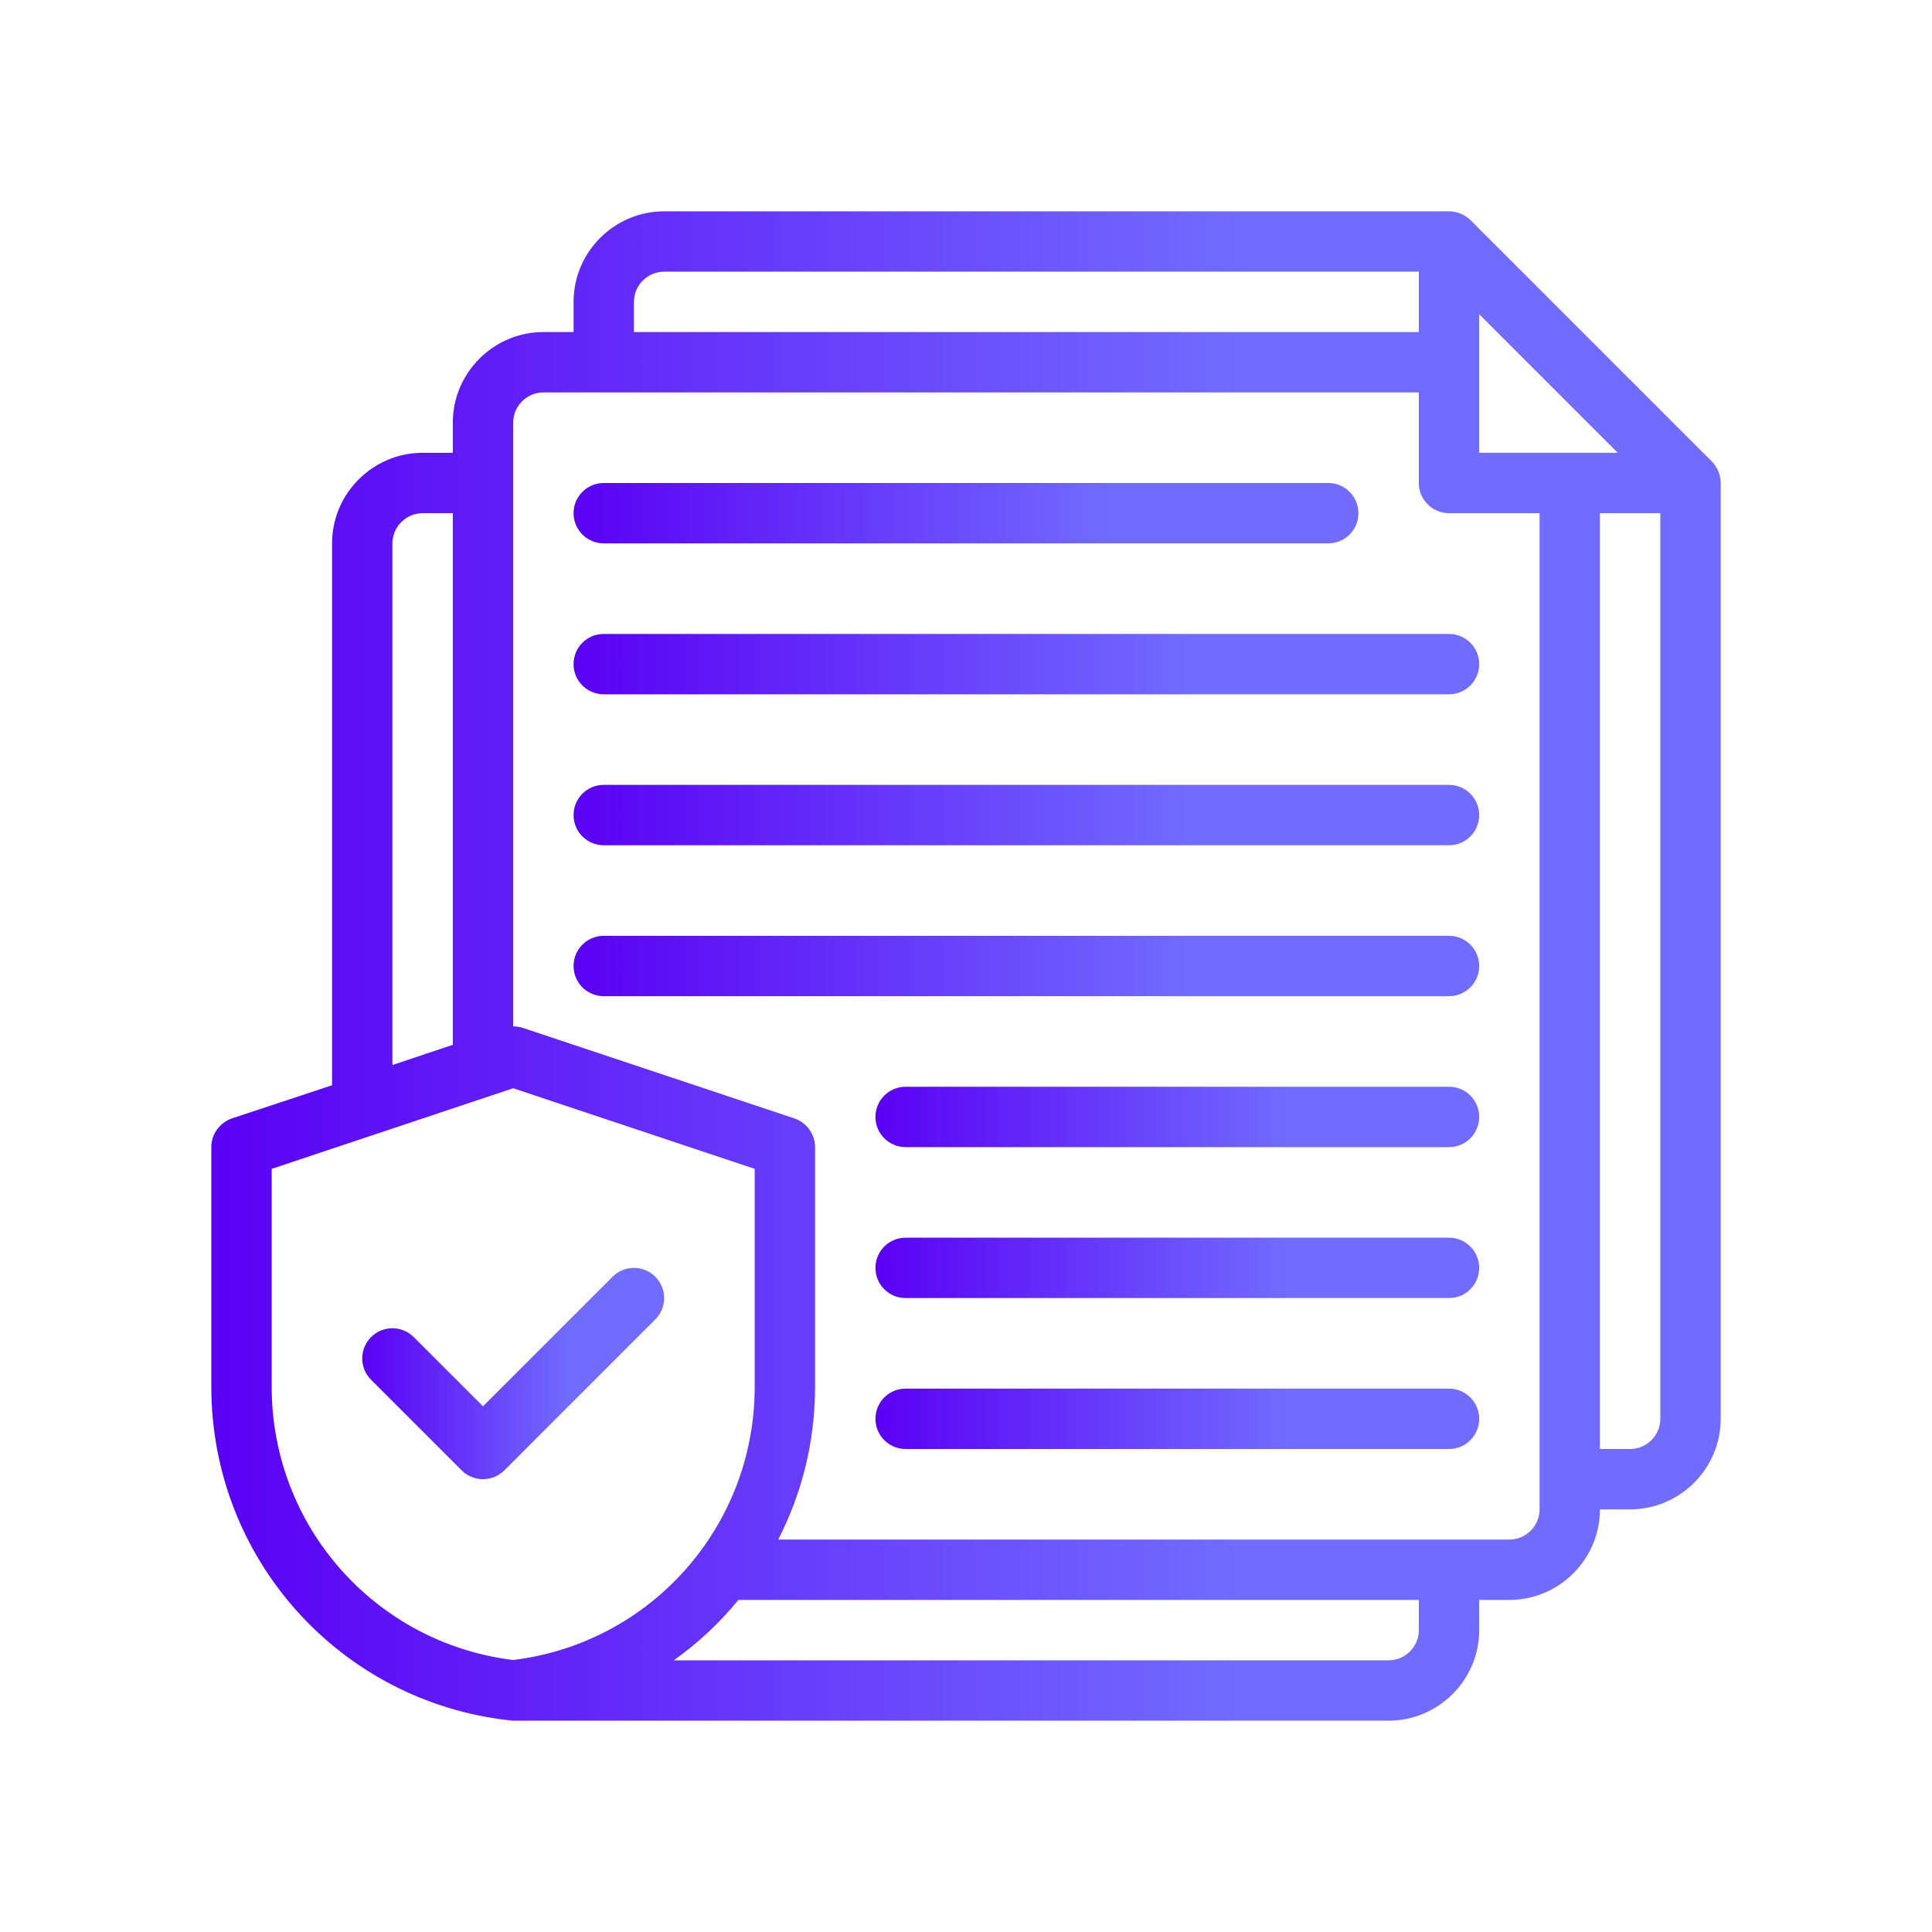 <svg width="64" height="64" viewBox="0 0 64 64" fill="none" xmlns="http://www.w3.org/2000/svg">
<path d="M56.71 15.29L48.71 7.29C48.52 7.11 48.27 7 48 7H22C20.35 7 19 8.35 19 10V11H18C16.35 11 15 12.35 15 14V15H14C12.35 15 11 16.35 11 18V35.95L7.68 37.05C7.28 37.19 7 37.57 7 38V45.94C7 51.62 11.25 56.37 16.89 56.99C16.93 57 16.96 57 17 57H46C47.65 57 49 55.65 49 54V53H50C51.65 53 53 51.65 53 50H54C55.65 50 57 48.65 57 47V16C57 15.73 56.89 15.48 56.71 15.29ZM21 10C21 9.45 21.45 9 22 9H47V11H21V10ZM13 18C13 17.45 13.45 17 14 17H15V34.61L13 35.28V18ZM17 54.99C12.43 54.43 9 50.56 9 45.94V38.72L17 36.05L25 38.72V45.94C25 50.56 21.57 54.43 17 54.99ZM47 54C47 54.55 46.55 55 46 55H22.32C23.12 54.43 23.84 53.76 24.46 53H47V54ZM51 50C51 50.55 50.55 51 50 51H25.78C26.56 49.48 27 47.76 27 45.94V38C27 37.57 26.72 37.19 26.32 37.05L17.32 34.05C17.21 34.02 17.11 34 17 34V14C17 13.45 17.45 13 18 13H47V16C47 16.55 47.45 17 48 17H51V50ZM49 15V10.41L53.59 15H49ZM55 47C55 47.55 54.55 48 54 48H53V17H55V47Z" fill="url(#paint0_linear_55_1603)"/>
<path d="M48 31H20C19.447 31 19 31.447 19 32C19 32.553 19.447 33 20 33H48C48.553 33 49 32.553 49 32C49 31.447 48.553 31 48 31Z" fill="url(#paint1_linear_55_1603)"/>
<path d="M48 36H30C29.447 36 29 36.447 29 37C29 37.553 29.447 38 30 38H48C48.553 38 49 37.553 49 37C49 36.447 48.553 36 48 36Z" fill="url(#paint2_linear_55_1603)"/>
<path d="M48 41H30C29.447 41 29 41.447 29 42C29 42.553 29.447 43 30 43H48C48.553 43 49 42.553 49 42C49 41.447 48.553 41 48 41Z" fill="url(#paint3_linear_55_1603)"/>
<path d="M48 46H30C29.447 46 29 46.447 29 47C29 47.553 29.447 48 30 48H48C48.553 48 49 47.553 49 47C49 46.447 48.553 46 48 46Z" fill="url(#paint4_linear_55_1603)"/>
<path d="M20 18H44C44.553 18 45 17.553 45 17C45 16.447 44.553 16 44 16H20C19.447 16 19 16.447 19 17C19 17.553 19.447 18 20 18Z" fill="url(#paint5_linear_55_1603)"/>
<path d="M48 21H20C19.447 21 19 21.447 19 22C19 22.553 19.447 23 20 23H48C48.553 23 49 22.553 49 22C49 21.447 48.553 21 48 21Z" fill="url(#paint6_linear_55_1603)"/>
<path d="M48 26H20C19.447 26 19 26.447 19 27C19 27.553 19.447 28 20 28H48C48.553 28 49 27.553 49 27C49 26.447 48.553 26 48 26Z" fill="url(#paint7_linear_55_1603)"/>
<path d="M21.707 42.293C21.316 41.902 20.684 41.902 20.293 42.293L16 46.586L13.707 44.293C13.316 43.902 12.684 43.902 12.293 44.293C11.902 44.684 11.902 45.316 12.293 45.707L15.293 48.707C15.488 48.902 15.744 49 16 49C16.256 49 16.512 48.902 16.707 48.707L21.707 43.707C22.098 43.316 22.098 42.684 21.707 42.293Z" fill="url(#paint8_linear_55_1603)"/>
<defs>
<linearGradient id="paint0_linear_55_1603" x1="7" y1="32" x2="41.272" y2="32" gradientUnits="userSpaceOnUse">
<stop stop-color="#5A00F4"/>
<stop offset="1" stop-color="#716CFF"/>
</linearGradient>
<linearGradient id="paint1_linear_55_1603" x1="19" y1="32" x2="39.563" y2="32" gradientUnits="userSpaceOnUse">
<stop stop-color="#5A00F4"/>
<stop offset="1" stop-color="#716CFF"/>
</linearGradient>
<linearGradient id="paint2_linear_55_1603" x1="29" y1="37" x2="42.709" y2="37" gradientUnits="userSpaceOnUse">
<stop stop-color="#5A00F4"/>
<stop offset="1" stop-color="#716CFF"/>
</linearGradient>
<linearGradient id="paint3_linear_55_1603" x1="29" y1="42" x2="42.709" y2="42" gradientUnits="userSpaceOnUse">
<stop stop-color="#5A00F4"/>
<stop offset="1" stop-color="#716CFF"/>
</linearGradient>
<linearGradient id="paint4_linear_55_1603" x1="29" y1="47" x2="42.709" y2="47" gradientUnits="userSpaceOnUse">
<stop stop-color="#5A00F4"/>
<stop offset="1" stop-color="#716CFF"/>
</linearGradient>
<linearGradient id="paint5_linear_55_1603" x1="19" y1="17" x2="36.821" y2="17" gradientUnits="userSpaceOnUse">
<stop stop-color="#5A00F4"/>
<stop offset="1" stop-color="#716CFF"/>
</linearGradient>
<linearGradient id="paint6_linear_55_1603" x1="19" y1="22" x2="39.563" y2="22" gradientUnits="userSpaceOnUse">
<stop stop-color="#5A00F4"/>
<stop offset="1" stop-color="#716CFF"/>
</linearGradient>
<linearGradient id="paint7_linear_55_1603" x1="19" y1="27" x2="39.563" y2="27" gradientUnits="userSpaceOnUse">
<stop stop-color="#5A00F4"/>
<stop offset="1" stop-color="#716CFF"/>
</linearGradient>
<linearGradient id="paint8_linear_55_1603" x1="12" y1="45.5" x2="18.854" y2="45.5" gradientUnits="userSpaceOnUse">
<stop stop-color="#5A00F4"/>
<stop offset="1" stop-color="#716CFF"/>
</linearGradient>
</defs>
</svg>
